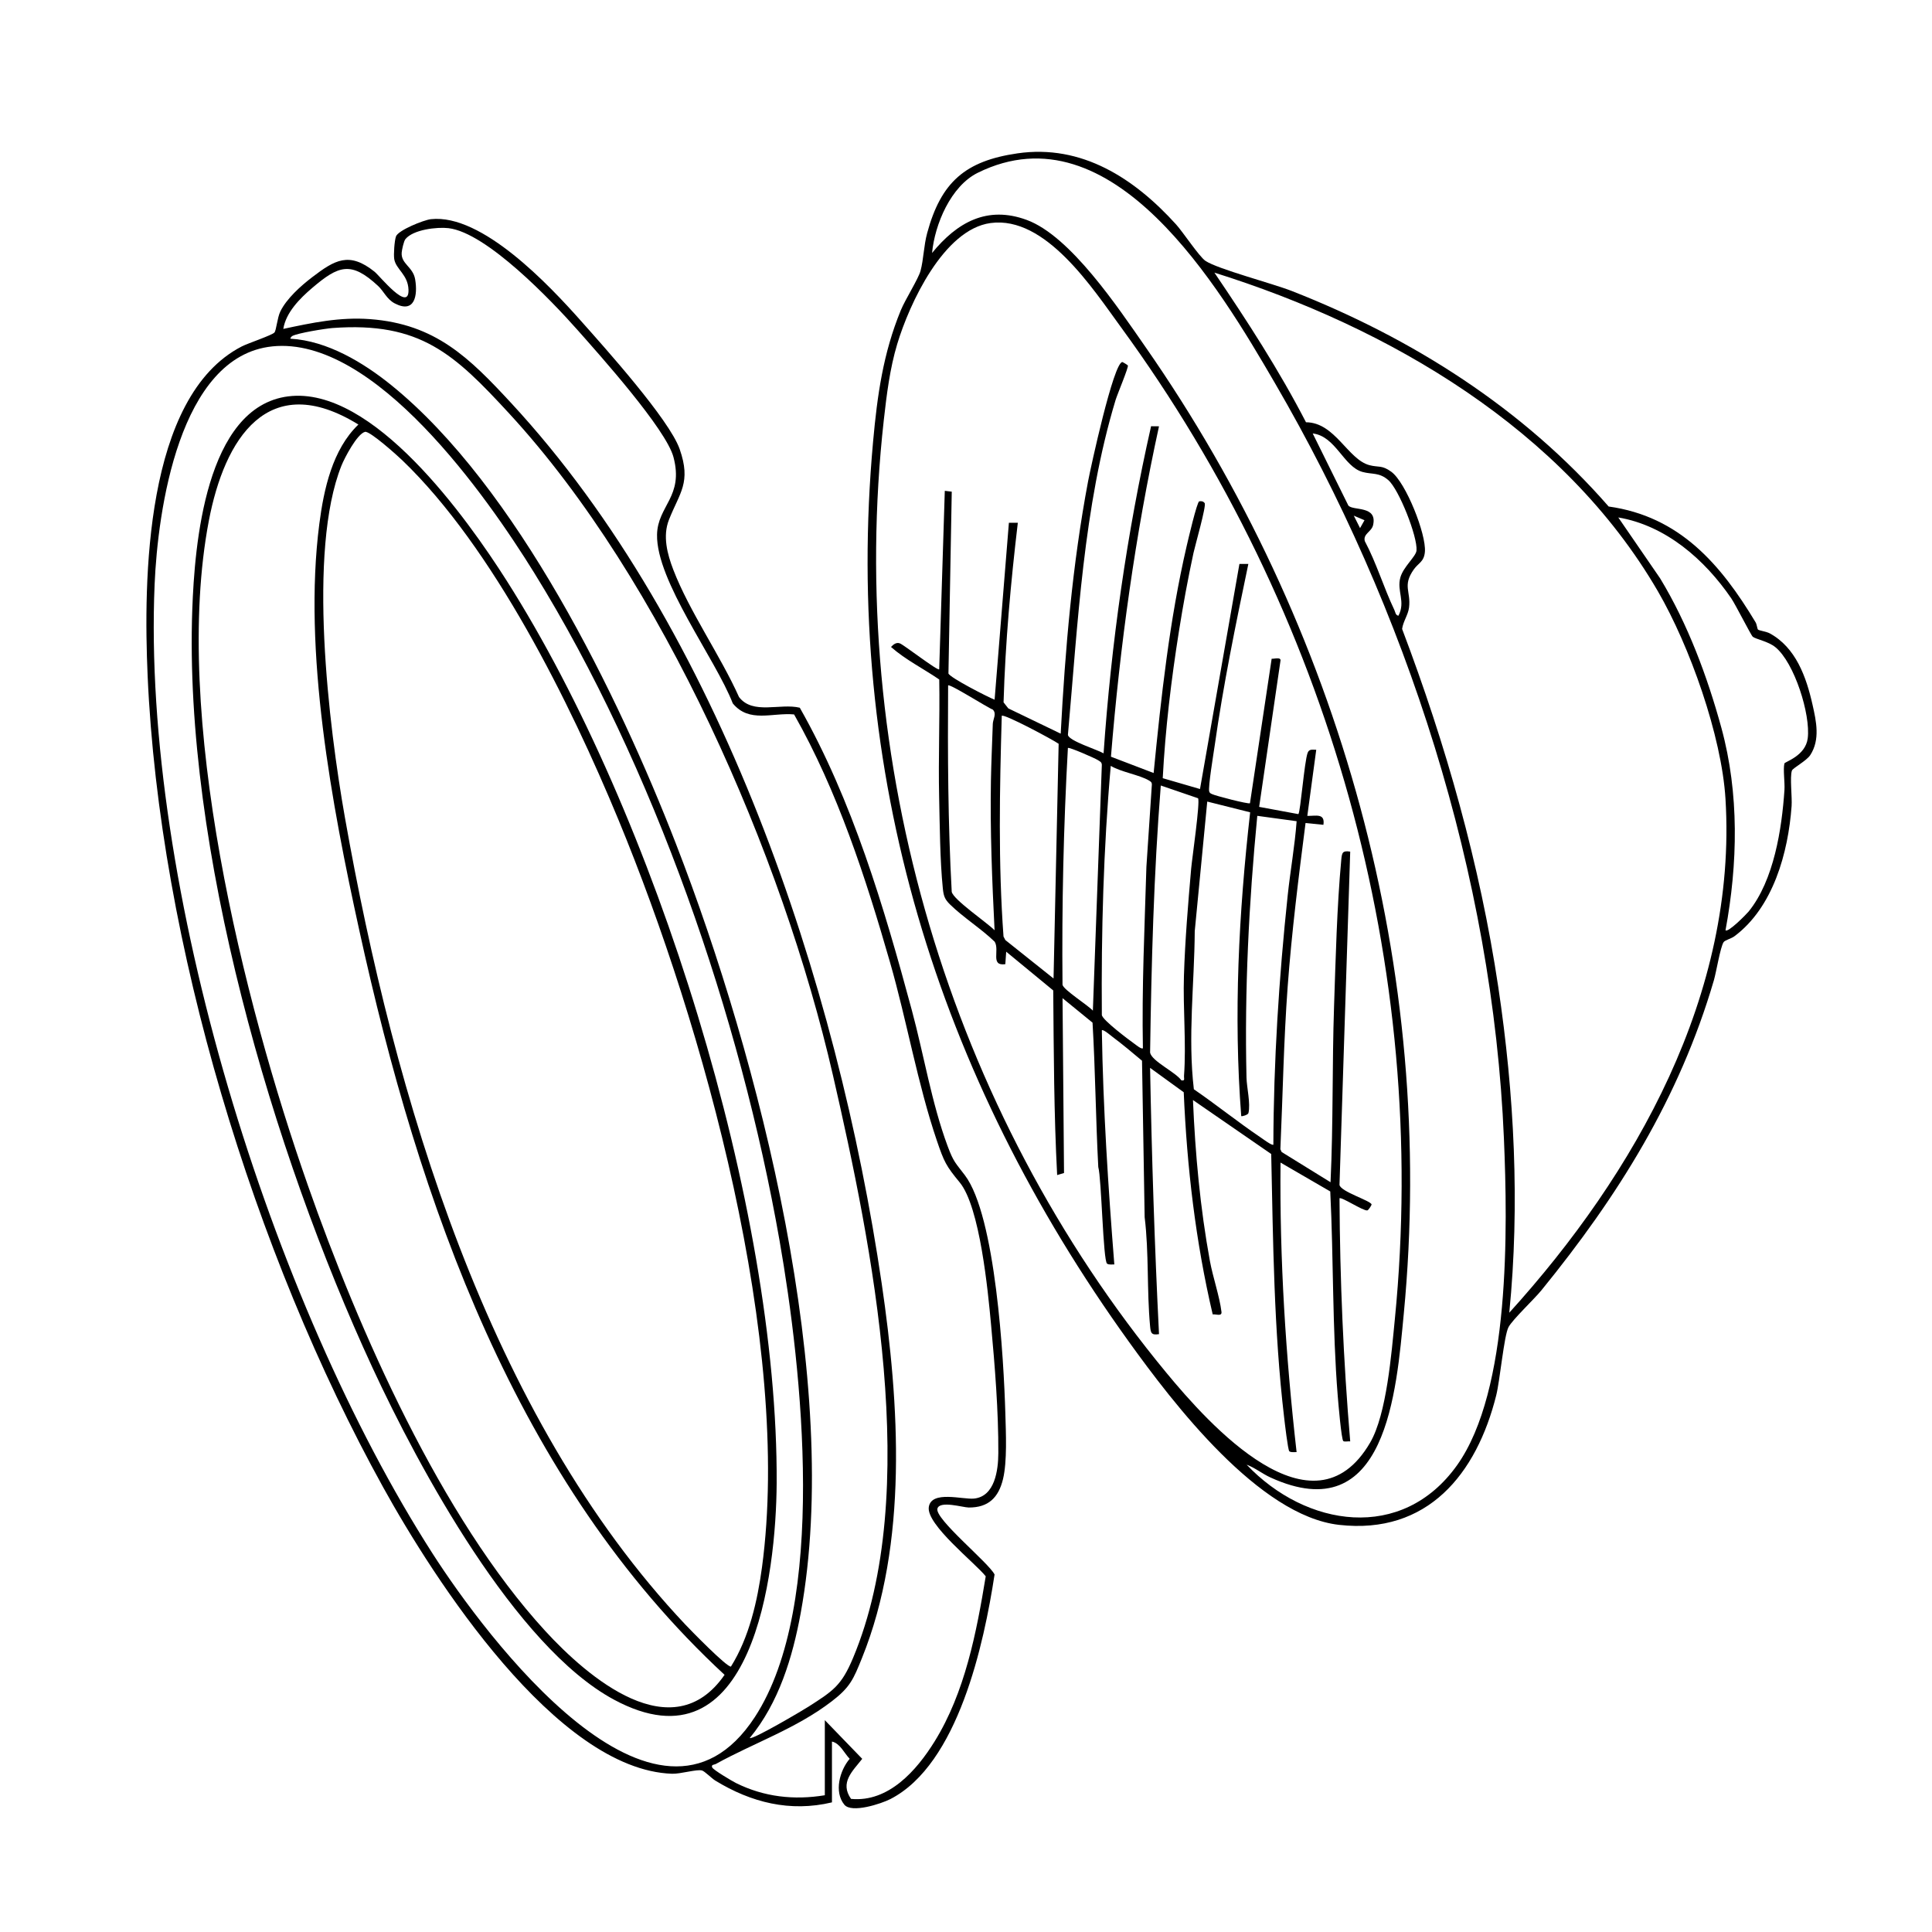 <svg viewBox="0 0 1080 1080" xmlns="http://www.w3.org/2000/svg" data-name="line trace" id="line_trace">
  <defs>
    <style>
      .cls-1 {
        fill: #000000;
      }
    </style>
  </defs>
  <g>
    <path d="M982.77,351.96c.5.5,4.74,1.13,6.45,2.05,14.68,7.94,20.51,24.43,24,39.93,2.1,9.29,4.33,19.51-1.25,28.13-2.12,3.27-9.79,7.27-10.28,8.7-1.23,3.61.19,14.86-.17,19.81-1.9,26.07-10.27,56.68-32.04,72.85-1.65,1.23-5.28,2.14-5.99,3.26-1.85,2.92-4.06,16.65-5.42,21.31-19.28,65.84-53.51,120.59-96.42,173.3-4.03,4.96-16.1,16.3-18.38,20.58-2.52,4.74-4.78,29.78-6.86,38.09-10.98,43.96-38.37,78.02-87.84,72.44-44.77-5.05-92.61-67.77-117.47-102.31-107.08-148.75-159.86-318.52-143.03-503.3,2.36-25.88,5.58-49.26,15.51-73.4,2.48-6.02,9.77-17.48,11-21.97,1.71-6.27,1.8-14.12,3.74-21.23,7.74-28.43,21.27-40.24,50.43-44.47,36.08-5.24,65.46,14.1,88.65,39.68,3.91,4.31,13.04,18.15,16.51,20.45,6.95,4.6,37.46,12.59,48.15,16.78,67.45,26.4,129.42,65.71,177.19,120.5,39.81,5.54,62.73,32.46,82.14,64.73.76,1.27.89,3.61,1.37,4.1ZM696.84,818.73c33.21,35.01,86.95,43.49,117.69.31,29.8-41.87,28.29-132.61,26.17-182.64-6.24-147.27-54.31-295.71-128.08-422.37-30.71-52.73-90.71-154.61-166.01-117.46-15.11,7.45-24.08,28.87-25.58,44.84,13.97-17.09,30.72-26.63,52.92-18.47,24.48,9,51.18,49.2,66.16,70.7,109.38,156.94,162.98,349.02,144.62,540.67-4.13,43.09-9.59,121.34-74.59,91.58-4.63-2.12-8.55-5.39-13.31-7.15ZM553.74,124.68c-26.25,3.55-45.42,45.16-52.2,67.68-4.09,13.57-5.91,28.34-7.49,42.46-21.2,190.05,36.61,385.58,157.85,532.43,23.84,28.87,82.05,94.09,114.03,39.16,9.24-15.88,11.92-50.01,13.81-69.11,19.47-197.26-36.91-395.29-153.02-554.26-15.86-21.71-42.2-62.53-72.98-58.36ZM843.7,733.81c70.52-77.78,127.52-178.42,120.86-287.2-2.16-35.29-20.01-85.49-37.78-116.07-52.6-90.51-150.24-147.52-247.92-178.14,18.34,27.05,36.18,54.57,51.2,83.65,16.25.08,23.35,20.78,35.46,23.98,5.11,1.35,6.98-.17,12.26,3.72,8.1,5.96,19.54,34.83,18.75,44.69-.46,5.66-3.6,6.2-6.2,9.87-6.49,9.17-1.54,12.2-2.67,21.31-.52,4.18-3.33,7.79-3.87,11.97,24.47,64.61,43.47,131.54,53.74,200.07,8.97,59.85,12.15,121.86,6.17,182.15ZM781.74,344.19c4.15-7.93-1.07-13.8,1.08-21.41,1.69-6.01,8.74-11.7,9.02-15.04.65-7.71-9.8-34.14-15.73-39.32-5.11-4.47-9.02-3.12-14.4-4.58-10.61-2.88-15.03-20.04-27.9-21.54l19.91,40.27c2.56,3.12,16.36-.19,13.85,10.95-.86,3.8-5.72,4.87-4.64,8.96,6.52,12.24,10.61,26.1,16.53,38.51.56,1.17.61,2.95,2.28,3.2ZM756.78,288.26l3.5,6.96,2.48-4.41-5.97-2.55ZM979.8,355.93c-.96-.77-9.65-18-12.01-21.45-14.82-21.65-36.52-40.7-63.16-45.22l23.39,34.04c15.43,25.44,26.41,54.91,34.26,83.62,10.02,36.67,9.18,75.95,2.29,113.1,1.4,1.51,11.74-9,12.96-10.51,14.09-17.4,18.53-46.13,19.99-67.92.28-4.16-.83-11.49-.03-14.8.23-.97,11.83-4.19,13.05-14.13,1.63-13.24-7.42-42.19-18.09-50.88-4.02-3.28-10.94-4.46-12.65-5.84Z" class="cls-1"></path>
    <path d="M616.91,421.12c4.27-61.44,12.98-122.83,26.55-182.85l4.43.04c-13.27,60.72-21.81,122.62-26.86,184.69l23.86,9.12c4.19-42.48,8.82-85.29,18.47-126.89.7-3.03,5.75-24.71,7.02-24.97,1.18-.24,2.28-.06,3.04.99,1.04,1.46-5.36,23.73-6.24,27.8-3.13,14.47-5.82,29.19-8.14,43.81-4.3,27.15-7.63,54.74-9.06,82.15l20.83,6.06,22.04-125.83h4.99c-7.03,33.59-14,67.47-18.82,101.56-.58,4.1-3.8,23.53-3.05,25.67.35,1.01.81,1.03,1.58,1.44,1.73.9,20.29,5.73,21.19,5.11l12.13-80.78c1.51.16,5.54-1.2,4.89,1.37l-11.88,81.44,21.92,4.05c1.19-1.26,3.31-29.22,5.19-34.28.83-2.22,2.75-1.73,4.8-1.69l-4.99,36.96c4.75.09,10-1.69,9,4.99l-9.99-1c-3.89,30.32-7.73,60.88-9.99,91.42-2.24,30.33-2.72,60.56-4.08,90.93l.72,1.56,27.32,16.89c1.55-32.67.86-65.64,1.97-98.44.89-26.25,1.6-55.79,4.04-81.89.37-3.96.74-5.15,4.99-4.49l-5.99,186.32c.67,3.85,17.8,8.88,17.94,10.97.02.28-1.68,3.16-2.41,3.28-2.32.36-14.57-7.81-15.52-6.75.23,45.37,2.15,90.7,5.98,135.86-1.17-.16-2.94.38-3.84-.15-1.1-.65-2.88-22.08-3.14-25.34-3.05-38.05-2.3-76.13-4.17-114.22l-27.8-16.14c-.55,54.1,2.88,108.18,8.98,161.84-1.28-.06-2.96.32-4.06-.44-.79-.55-2.62-16.47-2.92-19.05-5.74-48.74-6.15-98.09-7.21-147.14l-43.74-30.17c1.27,30.12,4.03,60.28,9.46,89.93,1.66,9.05,5.45,19.97,6.48,28.5.32,2.7-3.17,1.16-4.91,1.39-9.57-40.71-14.39-82.34-16.19-124.17l-18.81-13.64c.93,49.65,2.51,99.31,4.99,148.85-4.25.66-4.62-.54-4.99-4.49-1.87-19.94-.58-41.02-3.04-60.91l-1.47-87.44c-5.41-4.56-10.91-9.16-16.57-13.4-.94-.7-5.2-4.39-5.89-3.59.7,43.71,3.53,87.37,6.98,130.87-1.28-.06-2.94.32-4.05-.44-2.25-1.53-3.09-47.62-4.92-54.02-1.43-26.94-1.63-53.8-3.21-80.7l-16.77-13.69.83,97.74-3.84,1.15c-1.81-34.32-1.89-68.73-2.19-103.21l-26.29-21.66-.5,6.99c-8.52,1.18-3.05-7.75-5.93-12.55-7.6-7.35-17.6-13.58-25.05-20.91-2.96-2.92-3.54-4.84-3.96-9.02-1.57-15.55-1.7-35.1-2.05-50.89-.5-21.9.44-43.87.06-65.77-8.92-6.12-18.81-11-26.97-18.19,1.34-1.42,2.92-2.72,4.92-2.02,2.2.77,21.25,15.57,22.02,14.51l3.13-99.77,3.89.46-1.85,101.65c.79,2.3,21.94,13.14,25.8,14.65l7.99-98.9h4.99c-3.94,33.31-6.98,66.81-7.97,100.38l2.63,3.36,29.31,14.14c2.49-47.18,6.55-94.61,15.3-141.04,1.43-7.57,14.19-66.35,19.15-66.7.18-.01,2.88,1.57,3.09,1.92.54.87-5.92,16.2-6.84,19.24-18.09,59.75-21.1,125.22-26.66,187.17.07,3.34,16.61,8.41,19.92,10.4ZM555.97,520.02c-1.38-27.82-2.53-55.55-2.04-83.46.19-10.47.69-21.34,1.05-31.91.09-2.64,2.35-5.72-.02-8-2.75-.95-24.01-14.55-24.96-13.49-.26,38.53-.09,76.93,2.02,115.36.84,4.4,19.99,17.39,23.94,21.5ZM588.94,546.99l2.85-131.21c-3.11-2.23-30.56-16.92-31.8-15.64-1.18,41.07-2.02,82.34.98,123.39l1.03,1.97,26.95,21.49ZM610.92,564.97l5.01-137.37c-.05-1.69-1.13-1.98-2.26-2.73-1.45-.96-16.08-7.4-16.71-6.75-2.45,44.08-3.43,88.1-3.01,132.37.55,2.86,14.24,11.41,16.98,14.48ZM638.89,585.95c-.65-33.94.96-67.66,1.96-101.43l3.05-45.92c0-1.38-.64-1.71-1.67-2.33-5.17-3.09-15.67-4.72-21.31-8.15-4.07,46.35-5.35,92.78-4.98,139.34.54,2.87,14.8,13.59,18.06,15.91.88.63,4.19,3.39,4.89,2.59ZM669.72,446.23l-20.83-7.13c-3.95,49.71-5.24,99.43-5.98,149.32.91,4.79,14.42,11.01,17.47,15.5,2.26.42,1.38-.99,1.49-2.47,1.32-17.99-.62-37.73-.04-56,.62-19.72,2.31-40.13,4.04-59.89.47-5.4,5.12-37.34,3.85-39.33ZM698.84,454.09l-23.98-6.01-6.99,72.44c-.19,29.52-3.94,59-.5,88.39,12.57,8.62,24.51,18.26,37.14,26.8,1.08.73,6.66,4.91,7.31,4.17.12-46.46,3.11-93.11,8.01-139.35,1.47-13.83,3.97-27.59,4.99-41.47l-21.99-3c-4.69,48.64-7.18,97.44-6.03,146.4.13,5.42,2.36,14.46,1.08,19.76-.24.99-3.65,2.01-4.03,1.68-4.37-56.59-1.37-113.55,4.99-169.82Z" class="cls-1"></path>
  </g>
  <g>
    <path d="M465.08,1007.53c-23.38,5.59-45.21.09-65.24-12.18-1.98-1.21-5.89-5.2-7.42-5.64-2.86-.82-12,1.99-16.72,1.83-64.74-2.24-133.19-108.89-161.53-160.17-72.18-130.57-125.14-304.34-131.65-453.76-2.29-52.49-1.86-155.97,52.69-183.98,3.37-1.73,16.88-6.23,18.21-7.77,1.03-1.19,1.58-8.22,3.27-11.71,3.48-7.2,11.48-14.35,17.79-19.17,12.69-9.7,20.71-14.44,34.87-3.11,2.92,2.34,19.46,23.11,19,10.05-.3-8.44-7.03-11.37-7.97-17.08-.42-2.57.12-10.29.97-12.67,1.26-3.49,15.53-9.21,19.55-9.65,28.56-3.11,66.11,36.89,83.82,56.82,13.26,14.92,49.41,55.15,55.2,71.67,6.58,18.75.06,24.26-5.97,39.54-3.6,9.11-.93,19.18,2.43,27.93,8.9,23.16,26.41,48.12,36.73,71.16,7.73,10.12,22.97,3.31,33.98,5.98,29.47,51.96,47.11,111.52,62.64,169.13,6.71,24.89,11.05,51.84,19.99,75.91,3.39,9.11,4.42,9.37,9.66,16.31,17.2,22.8,21.76,103.03,22.62,133.22.3,10.63,1.09,26.8-1.33,36.71-2.5,10.25-8.13,15.88-19.14,15.81-3.24-.02-16.09-4-17.5.56-1.75,5.69,28.76,30.38,31.94,36.88-5.89,38.55-20.31,106.06-58.26,125.55-5.05,2.59-21.67,8.07-25.72,3.13-5.88-7.17-2.57-19.14,2.99-25.65-3.06-3.12-5.31-8.63-9.91-9.64v33.97ZM461.08,1003.54v-41.96l20.91,21.62c-5.41,6.91-12.67,13.23-6.26,22.39,20.98,2.03,36.68-15.93,46.71-32.1,16.97-27.36,23.43-60.9,28.59-92.33-5.89-7.46-33.32-28.89-31.82-38.73,1.44-9.46,18.97-4.07,25.3-4.72,11.65-1.2,13.52-15.91,13.56-25.45.11-23.45-1.92-48.56-4.08-71.94-1.71-18.57-6.21-65.67-17.53-79.37-7.6-9.19-8.72-11.5-12.72-23.25-10.76-31.61-16.83-67.13-26.19-99.68-13.61-47.35-29.32-95.75-53.65-138.65-12.11-1.13-25.14,4.96-34.28-6.18-9.66-24.96-42.84-68.41-42.33-94.31.32-16.23,15.07-21.19,9.18-43.37-4.16-15.65-41.22-57.03-53.73-71.15-14.38-16.23-50.69-54.32-72.05-56.82-6.43-.75-19.78.79-24.08,6.16-.9,1.12-1.96,5.98-2.07,7.53-.44,6.32,6.34,7.88,7.53,14.91,1.55,9.09-.27,19.32-11.45,13.44-4.41-2.32-6.12-6.82-9.25-9.72-15.16-14.1-22.11-11.47-36.9,1.14-6.83,5.82-14.65,13.67-16.1,22.86,16.13-3.46,31.71-6.72,48.45-5.47,36.68,2.74,55.53,21.63,78.95,46.93,116.8,126.15,182.48,324.4,207.11,492.19,9.86,67.18,14.9,145.23-11.05,209.39-4.77,11.8-6.56,16.23-16.84,24.12-19.96,15.32-43.37,23.2-64.87,35.07-.76.42-2.8.26-1.97,1.97.68,1.39,11.16,7.62,13.3,8.68,15.66,7.78,32.43,9.65,49.63,6.81ZM419.13,971.56c1.44,1.19,29.51-15.39,32.88-17.56,13.73-8.8,18.37-11.73,24.82-27.12,38.82-92.57,10.67-230.52-11.24-325.95-28.18-122.73-95.08-276.56-180.81-369.63-30.76-33.39-49.83-51.55-98.9-47.93-4.02.3-19.55,2.81-22.5,4.47-.48.27-1.29,1.29-.99,1.5,20.48,1.14,40.73,13.31,56.41,26.01,70.01,56.7,126.85,173.29,159.11,256.47,46.69,120.39,93.12,301.81,69.7,429.84-4.55,24.85-12.23,50.21-28.49,69.9ZM152.2,193.64c-52.19,5.39-64.03,92.14-65.77,133.03-7.14,168.25,64.73,400.52,155.47,541.91,29.15,45.42,125.36,175.03,180.04,91.3,40.91-62.64,26.36-194.83,13.86-266.23-21.88-125.01-70.33-265.47-137.13-373.36-26.48-42.77-89.3-132.57-146.47-126.66Z" class="cls-1"></path>
    <path d="M161.15,221.57c47.23-5.98,99.85,68.05,122.14,103.12,82.83,130.32,151.78,350.02,150.87,504.56-.29,50.05-13.31,162.68-90.97,120.85-55.19-29.73-109.04-129.51-135.02-185.66-55.9-120.81-105.48-290.24-100.68-423.71,1.28-35.52,7.2-113.28,53.66-119.17ZM200.35,237.32c-50.65-31.25-74.87,8.03-83.6,53.75-20.66,108.28,19.03,268.03,55.36,371.58,28.42,81.02,74.43,185.53,132.62,248.99,23.77,25.93,71.19,66.71,100.31,24.6-116.64-107.89-170.93-264.32-204.2-416.21-15.32-69.93-31.54-155.86-22.34-227.16,2.51-19.41,7.33-41.63,21.85-55.56ZM204.05,241.41c-4.44,1.13-11.44,14.55-13.18,18.89-19.08,47.74-7.12,145.57,1.96,196.81,27.56,155.6,79.79,333.97,190.3,451.05,3.05,3.24,23.27,23.96,25.48,23.46,10.16-16.29,14.81-36.64,17.36-55.59,16.81-124.89-32.41-302.1-80.31-417.91-26.96-65.17-69.79-151.9-120.82-200.86-2.73-2.62-18.16-16.52-20.8-15.85Z" class="cls-1"></path>
  </g>
</svg>